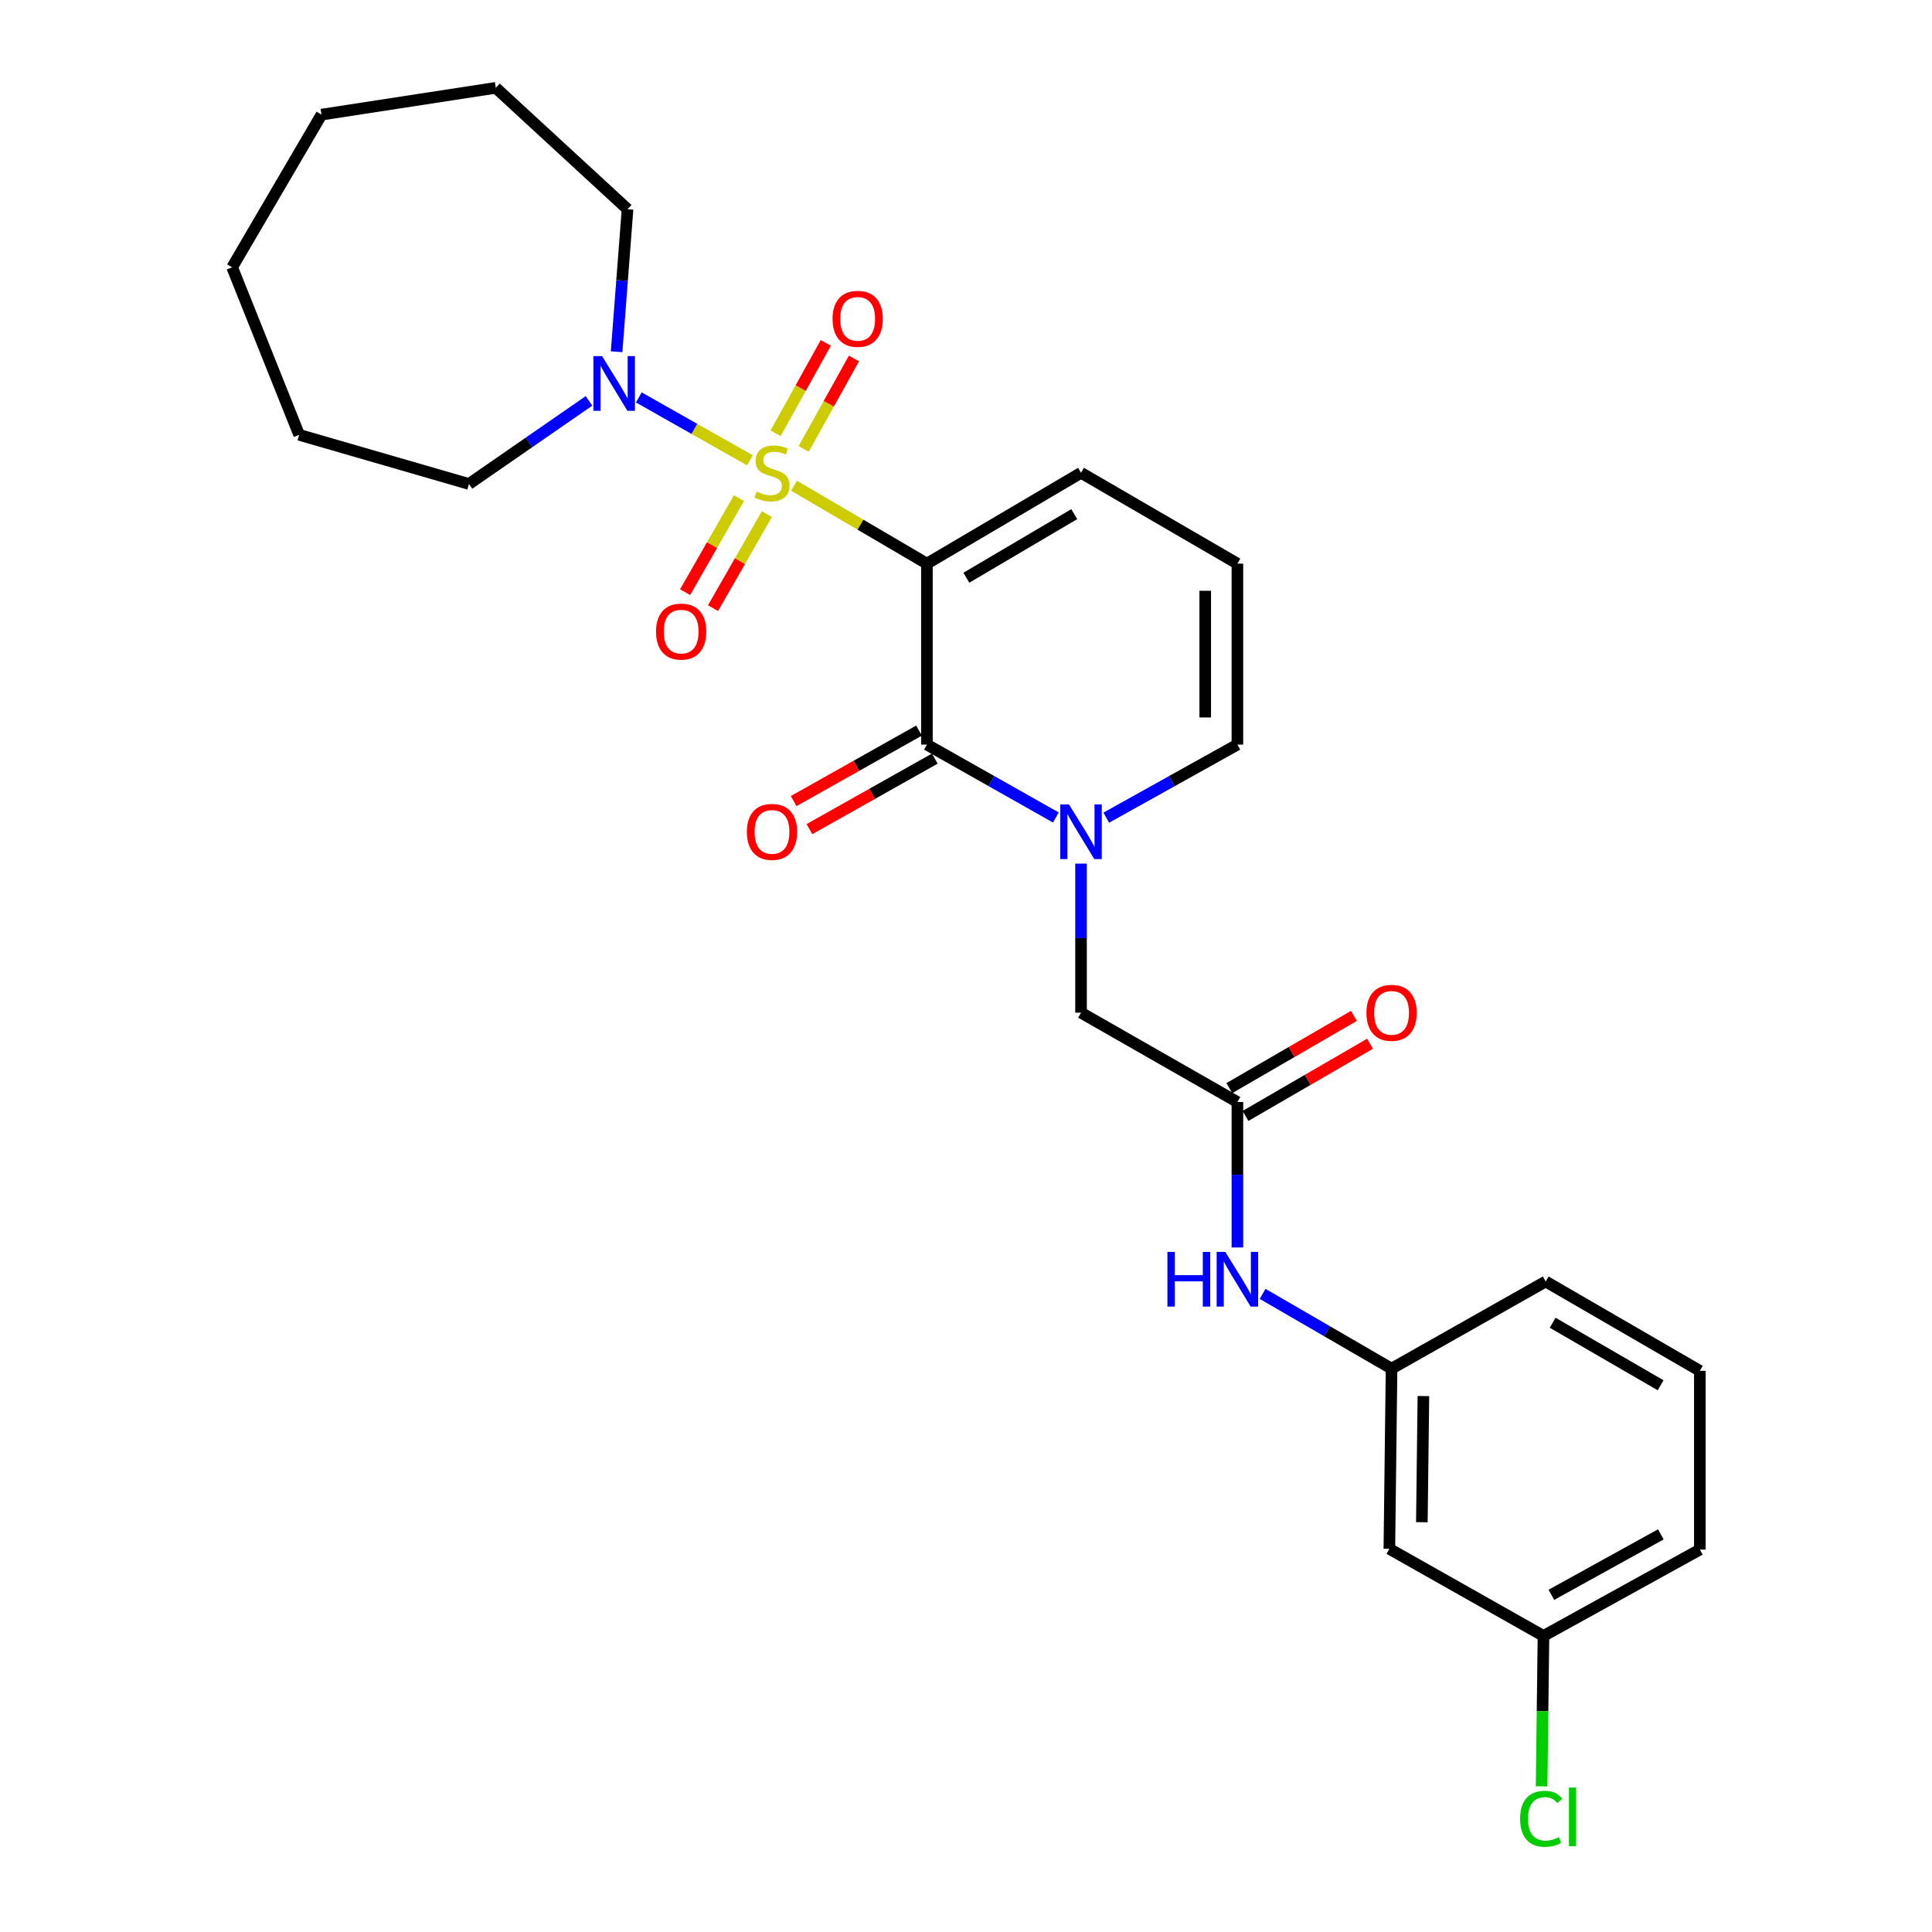 <?xml version='1.0' encoding='iso-8859-1'?>
<svg version='1.1' baseProfile='full'
              xmlns='http://www.w3.org/2000/svg'
                      xmlns:rdkit='http://www.rdkit.org/xml'
                      xmlns:xlink='http://www.w3.org/1999/xlink'
                  xml:space='preserve'
width='1000px' height='1000px' viewBox='0 0 1000 1000'>
<!-- END OF HEADER -->
<rect style='opacity:1.0;fill:#FFFFFF;stroke:none' width='1000' height='1000' x='0' y='0'> </rect>
<path class='bond-0' d='M 410.983,251.409 L 445.376,271.573' style='fill:none;fill-rule:evenodd;stroke:#CCCC00;stroke-width:6px;stroke-linecap:butt;stroke-linejoin:miter;stroke-opacity:1' />
<path class='bond-0' d='M 445.376,271.573 L 479.768,291.737' style='fill:none;fill-rule:evenodd;stroke:#000000;stroke-width:6px;stroke-linecap:butt;stroke-linejoin:miter;stroke-opacity:1' />
<path class='bond-3' d='M 388.153,238.255 L 359.402,221.981' style='fill:none;fill-rule:evenodd;stroke:#CCCC00;stroke-width:6px;stroke-linecap:butt;stroke-linejoin:miter;stroke-opacity:1' />
<path class='bond-3' d='M 359.402,221.981 L 330.651,205.707' style='fill:none;fill-rule:evenodd;stroke:#0000FF;stroke-width:6px;stroke-linecap:butt;stroke-linejoin:miter;stroke-opacity:1' />
<path class='bond-5' d='M 382.479,257.831 L 368.545,282.165' style='fill:none;fill-rule:evenodd;stroke:#CCCC00;stroke-width:6px;stroke-linecap:butt;stroke-linejoin:miter;stroke-opacity:1' />
<path class='bond-5' d='M 368.545,282.165 L 354.61,306.5' style='fill:none;fill-rule:evenodd;stroke:#FF0000;stroke-width:6px;stroke-linecap:butt;stroke-linejoin:miter;stroke-opacity:1' />
<path class='bond-5' d='M 396.93,266.105 L 382.995,290.44' style='fill:none;fill-rule:evenodd;stroke:#CCCC00;stroke-width:6px;stroke-linecap:butt;stroke-linejoin:miter;stroke-opacity:1' />
<path class='bond-5' d='M 382.995,290.44 L 369.061,314.775' style='fill:none;fill-rule:evenodd;stroke:#FF0000;stroke-width:6px;stroke-linecap:butt;stroke-linejoin:miter;stroke-opacity:1' />
<path class='bond-6' d='M 415.975,232.366 L 428.984,208.968' style='fill:none;fill-rule:evenodd;stroke:#CCCC00;stroke-width:6px;stroke-linecap:butt;stroke-linejoin:miter;stroke-opacity:1' />
<path class='bond-6' d='M 428.984,208.968 L 441.993,185.569' style='fill:none;fill-rule:evenodd;stroke:#FF0000;stroke-width:6px;stroke-linecap:butt;stroke-linejoin:miter;stroke-opacity:1' />
<path class='bond-6' d='M 401.421,224.275 L 414.43,200.876' style='fill:none;fill-rule:evenodd;stroke:#CCCC00;stroke-width:6px;stroke-linecap:butt;stroke-linejoin:miter;stroke-opacity:1' />
<path class='bond-6' d='M 414.43,200.876 L 427.439,177.478' style='fill:none;fill-rule:evenodd;stroke:#FF0000;stroke-width:6px;stroke-linecap:butt;stroke-linejoin:miter;stroke-opacity:1' />
<path class='bond-1' d='M 479.768,291.737 L 479.768,385.404' style='fill:none;fill-rule:evenodd;stroke:#000000;stroke-width:6px;stroke-linecap:butt;stroke-linejoin:miter;stroke-opacity:1' />
<path class='bond-7' d='M 479.768,291.737 L 559.54,244.723' style='fill:none;fill-rule:evenodd;stroke:#000000;stroke-width:6px;stroke-linecap:butt;stroke-linejoin:miter;stroke-opacity:1' />
<path class='bond-7' d='M 500.188,299.03 L 556.029,266.121' style='fill:none;fill-rule:evenodd;stroke:#000000;stroke-width:6px;stroke-linecap:butt;stroke-linejoin:miter;stroke-opacity:1' />
<path class='bond-2' d='M 479.768,385.404 L 513.138,404.27' style='fill:none;fill-rule:evenodd;stroke:#000000;stroke-width:6px;stroke-linecap:butt;stroke-linejoin:miter;stroke-opacity:1' />
<path class='bond-2' d='M 513.138,404.27 L 546.509,423.136' style='fill:none;fill-rule:evenodd;stroke:#0000FF;stroke-width:6px;stroke-linecap:butt;stroke-linejoin:miter;stroke-opacity:1' />
<path class='bond-11' d='M 475.686,378.147 L 443.242,396.394' style='fill:none;fill-rule:evenodd;stroke:#000000;stroke-width:6px;stroke-linecap:butt;stroke-linejoin:miter;stroke-opacity:1' />
<path class='bond-11' d='M 443.242,396.394 L 410.798,414.641' style='fill:none;fill-rule:evenodd;stroke:#FF0000;stroke-width:6px;stroke-linecap:butt;stroke-linejoin:miter;stroke-opacity:1' />
<path class='bond-11' d='M 483.849,392.661 L 451.405,410.908' style='fill:none;fill-rule:evenodd;stroke:#000000;stroke-width:6px;stroke-linecap:butt;stroke-linejoin:miter;stroke-opacity:1' />
<path class='bond-11' d='M 451.405,410.908 L 418.961,429.155' style='fill:none;fill-rule:evenodd;stroke:#FF0000;stroke-width:6px;stroke-linecap:butt;stroke-linejoin:miter;stroke-opacity:1' />
<path class='bond-8' d='M 559.54,447.004 L 559.54,485.582' style='fill:none;fill-rule:evenodd;stroke:#0000FF;stroke-width:6px;stroke-linecap:butt;stroke-linejoin:miter;stroke-opacity:1' />
<path class='bond-8' d='M 559.54,485.582 L 559.54,524.16' style='fill:none;fill-rule:evenodd;stroke:#000000;stroke-width:6px;stroke-linecap:butt;stroke-linejoin:miter;stroke-opacity:1' />
<path class='bond-28' d='M 572.596,423.227 L 606.537,404.316' style='fill:none;fill-rule:evenodd;stroke:#0000FF;stroke-width:6px;stroke-linecap:butt;stroke-linejoin:miter;stroke-opacity:1' />
<path class='bond-28' d='M 606.537,404.316 L 640.477,385.404' style='fill:none;fill-rule:evenodd;stroke:#000000;stroke-width:6px;stroke-linecap:butt;stroke-linejoin:miter;stroke-opacity:1' />
<path class='bond-18' d='M 304.867,207.5 L 273.798,229.002' style='fill:none;fill-rule:evenodd;stroke:#0000FF;stroke-width:6px;stroke-linecap:butt;stroke-linejoin:miter;stroke-opacity:1' />
<path class='bond-18' d='M 273.798,229.002 L 242.728,250.505' style='fill:none;fill-rule:evenodd;stroke:#000000;stroke-width:6px;stroke-linecap:butt;stroke-linejoin:miter;stroke-opacity:1' />
<path class='bond-19' d='M 319.153,182.064 L 321.983,145.176' style='fill:none;fill-rule:evenodd;stroke:#0000FF;stroke-width:6px;stroke-linecap:butt;stroke-linejoin:miter;stroke-opacity:1' />
<path class='bond-19' d='M 321.983,145.176 L 324.812,108.288' style='fill:none;fill-rule:evenodd;stroke:#000000;stroke-width:6px;stroke-linecap:butt;stroke-linejoin:miter;stroke-opacity:1' />
<path class='bond-4' d='M 640.477,570.407 L 559.54,524.16' style='fill:none;fill-rule:evenodd;stroke:#000000;stroke-width:6px;stroke-linecap:butt;stroke-linejoin:miter;stroke-opacity:1' />
<path class='bond-10' d='M 640.477,570.407 L 640.477,608.047' style='fill:none;fill-rule:evenodd;stroke:#000000;stroke-width:6px;stroke-linecap:butt;stroke-linejoin:miter;stroke-opacity:1' />
<path class='bond-10' d='M 640.477,608.047 L 640.477,645.687' style='fill:none;fill-rule:evenodd;stroke:#0000FF;stroke-width:6px;stroke-linecap:butt;stroke-linejoin:miter;stroke-opacity:1' />
<path class='bond-14' d='M 644.653,577.61 L 676.895,558.922' style='fill:none;fill-rule:evenodd;stroke:#000000;stroke-width:6px;stroke-linecap:butt;stroke-linejoin:miter;stroke-opacity:1' />
<path class='bond-14' d='M 676.895,558.922 L 709.137,540.235' style='fill:none;fill-rule:evenodd;stroke:#FF0000;stroke-width:6px;stroke-linecap:butt;stroke-linejoin:miter;stroke-opacity:1' />
<path class='bond-14' d='M 636.302,563.203 L 668.545,544.515' style='fill:none;fill-rule:evenodd;stroke:#000000;stroke-width:6px;stroke-linecap:butt;stroke-linejoin:miter;stroke-opacity:1' />
<path class='bond-14' d='M 668.545,544.515 L 700.787,525.828' style='fill:none;fill-rule:evenodd;stroke:#FF0000;stroke-width:6px;stroke-linecap:butt;stroke-linejoin:miter;stroke-opacity:1' />
<path class='bond-12' d='M 559.54,244.723 L 640.477,291.737' style='fill:none;fill-rule:evenodd;stroke:#000000;stroke-width:6px;stroke-linecap:butt;stroke-linejoin:miter;stroke-opacity:1' />
<path class='bond-9' d='M 640.477,385.404 L 640.477,291.737' style='fill:none;fill-rule:evenodd;stroke:#000000;stroke-width:6px;stroke-linecap:butt;stroke-linejoin:miter;stroke-opacity:1' />
<path class='bond-9' d='M 623.826,371.354 L 623.826,305.787' style='fill:none;fill-rule:evenodd;stroke:#000000;stroke-width:6px;stroke-linecap:butt;stroke-linejoin:miter;stroke-opacity:1' />
<path class='bond-13' d='M 653.523,669.704 L 686.896,689.055' style='fill:none;fill-rule:evenodd;stroke:#0000FF;stroke-width:6px;stroke-linecap:butt;stroke-linejoin:miter;stroke-opacity:1' />
<path class='bond-13' d='M 686.896,689.055 L 720.268,708.405' style='fill:none;fill-rule:evenodd;stroke:#000000;stroke-width:6px;stroke-linecap:butt;stroke-linejoin:miter;stroke-opacity:1' />
<path class='bond-15' d='M 720.268,708.405 L 719.13,801.674' style='fill:none;fill-rule:evenodd;stroke:#000000;stroke-width:6px;stroke-linecap:butt;stroke-linejoin:miter;stroke-opacity:1' />
<path class='bond-15' d='M 736.748,722.598 L 735.951,787.887' style='fill:none;fill-rule:evenodd;stroke:#000000;stroke-width:6px;stroke-linecap:butt;stroke-linejoin:miter;stroke-opacity:1' />
<path class='bond-21' d='M 720.268,708.405 L 800.049,663.306' style='fill:none;fill-rule:evenodd;stroke:#000000;stroke-width:6px;stroke-linecap:butt;stroke-linejoin:miter;stroke-opacity:1' />
<path class='bond-16' d='M 719.13,801.674 L 798.902,846.754' style='fill:none;fill-rule:evenodd;stroke:#000000;stroke-width:6px;stroke-linecap:butt;stroke-linejoin:miter;stroke-opacity:1' />
<path class='bond-17' d='M 798.902,846.754 L 798.414,885.687' style='fill:none;fill-rule:evenodd;stroke:#000000;stroke-width:6px;stroke-linecap:butt;stroke-linejoin:miter;stroke-opacity:1' />
<path class='bond-17' d='M 798.414,885.687 L 797.925,924.62' style='fill:none;fill-rule:evenodd;stroke:#00CC00;stroke-width:6px;stroke-linecap:butt;stroke-linejoin:miter;stroke-opacity:1' />
<path class='bond-29' d='M 798.902,846.754 L 879.84,802.053' style='fill:none;fill-rule:evenodd;stroke:#000000;stroke-width:6px;stroke-linecap:butt;stroke-linejoin:miter;stroke-opacity:1' />
<path class='bond-29' d='M 802.992,825.473 L 859.649,794.182' style='fill:none;fill-rule:evenodd;stroke:#000000;stroke-width:6px;stroke-linecap:butt;stroke-linejoin:miter;stroke-opacity:1' />
<path class='bond-24' d='M 242.728,250.505 L 154.843,225.064' style='fill:none;fill-rule:evenodd;stroke:#000000;stroke-width:6px;stroke-linecap:butt;stroke-linejoin:miter;stroke-opacity:1' />
<path class='bond-23' d='M 324.812,108.288 L 256.614,45.455' style='fill:none;fill-rule:evenodd;stroke:#000000;stroke-width:6px;stroke-linecap:butt;stroke-linejoin:miter;stroke-opacity:1' />
<path class='bond-20' d='M 879.84,709.543 L 800.049,663.306' style='fill:none;fill-rule:evenodd;stroke:#000000;stroke-width:6px;stroke-linecap:butt;stroke-linejoin:miter;stroke-opacity:1' />
<path class='bond-20' d='M 859.522,717.015 L 803.669,684.649' style='fill:none;fill-rule:evenodd;stroke:#000000;stroke-width:6px;stroke-linecap:butt;stroke-linejoin:miter;stroke-opacity:1' />
<path class='bond-22' d='M 879.84,709.543 L 879.84,802.053' style='fill:none;fill-rule:evenodd;stroke:#000000;stroke-width:6px;stroke-linecap:butt;stroke-linejoin:miter;stroke-opacity:1' />
<path class='bond-25' d='M 256.614,45.455 L 166.406,59.331' style='fill:none;fill-rule:evenodd;stroke:#000000;stroke-width:6px;stroke-linecap:butt;stroke-linejoin:miter;stroke-opacity:1' />
<path class='bond-26' d='M 154.843,225.064 L 120.16,138.354' style='fill:none;fill-rule:evenodd;stroke:#000000;stroke-width:6px;stroke-linecap:butt;stroke-linejoin:miter;stroke-opacity:1' />
<path class='bond-27' d='M 166.406,59.331 L 120.16,138.354' style='fill:none;fill-rule:evenodd;stroke:#000000;stroke-width:6px;stroke-linecap:butt;stroke-linejoin:miter;stroke-opacity:1' />
<path  class='atom-0' d='M 391.58 254.443
Q 391.9 254.563, 393.22 255.123
Q 394.54 255.683, 395.98 256.043
Q 397.46 256.363, 398.9 256.363
Q 401.58 256.363, 403.14 255.083
Q 404.7 253.763, 404.7 251.483
Q 404.7 249.923, 403.9 248.963
Q 403.14 248.003, 401.94 247.483
Q 400.74 246.963, 398.74 246.363
Q 396.22 245.603, 394.7 244.883
Q 393.22 244.163, 392.14 242.643
Q 391.1 241.123, 391.1 238.563
Q 391.1 235.003, 393.5 232.803
Q 395.94 230.603, 400.74 230.603
Q 404.02 230.603, 407.74 232.163
L 406.82 235.243
Q 403.42 233.843, 400.86 233.843
Q 398.1 233.843, 396.58 235.003
Q 395.06 236.123, 395.1 238.083
Q 395.1 239.603, 395.86 240.523
Q 396.66 241.443, 397.78 241.963
Q 398.94 242.483, 400.86 243.083
Q 403.42 243.883, 404.94 244.683
Q 406.46 245.483, 407.54 247.123
Q 408.66 248.723, 408.66 251.483
Q 408.66 255.403, 406.02 257.523
Q 403.42 259.603, 399.06 259.603
Q 396.54 259.603, 394.62 259.043
Q 392.74 258.523, 390.5 257.603
L 391.58 254.443
' fill='#CCCC00'/>
<path  class='atom-3' d='M 553.28 416.343
L 562.56 431.343
Q 563.48 432.823, 564.96 435.503
Q 566.44 438.183, 566.52 438.343
L 566.52 416.343
L 570.28 416.343
L 570.28 444.663
L 566.4 444.663
L 556.44 428.263
Q 555.28 426.343, 554.04 424.143
Q 552.84 421.943, 552.48 421.263
L 552.48 444.663
L 548.8 444.663
L 548.8 416.343
L 553.28 416.343
' fill='#0000FF'/>
<path  class='atom-4' d='M 311.633 184.326
L 320.913 199.326
Q 321.833 200.806, 323.313 203.486
Q 324.793 206.166, 324.873 206.326
L 324.873 184.326
L 328.633 184.326
L 328.633 212.646
L 324.753 212.646
L 314.793 196.246
Q 313.633 194.326, 312.393 192.126
Q 311.193 189.926, 310.833 189.246
L 310.833 212.646
L 307.153 212.646
L 307.153 184.326
L 311.633 184.326
' fill='#0000FF'/>
<path  class='atom-6' d='M 339.566 326.906
Q 339.566 320.106, 342.926 316.306
Q 346.286 312.506, 352.566 312.506
Q 358.846 312.506, 362.206 316.306
Q 365.566 320.106, 365.566 326.906
Q 365.566 333.786, 362.166 337.706
Q 358.766 341.586, 352.566 341.586
Q 346.326 341.586, 342.926 337.706
Q 339.566 333.826, 339.566 326.906
M 352.566 338.386
Q 356.886 338.386, 359.206 335.506
Q 361.566 332.586, 361.566 326.906
Q 361.566 321.346, 359.206 318.546
Q 356.886 315.706, 352.566 315.706
Q 348.246 315.706, 345.886 318.506
Q 343.566 321.306, 343.566 326.906
Q 343.566 332.626, 345.886 335.506
Q 348.246 338.386, 352.566 338.386
' fill='#FF0000'/>
<path  class='atom-7' d='M 430.929 165.031
Q 430.929 158.231, 434.289 154.431
Q 437.649 150.631, 443.929 150.631
Q 450.209 150.631, 453.569 154.431
Q 456.929 158.231, 456.929 165.031
Q 456.929 171.911, 453.529 175.831
Q 450.129 179.711, 443.929 179.711
Q 437.689 179.711, 434.289 175.831
Q 430.929 171.951, 430.929 165.031
M 443.929 176.511
Q 448.249 176.511, 450.569 173.631
Q 452.929 170.711, 452.929 165.031
Q 452.929 159.471, 450.569 156.671
Q 448.249 153.831, 443.929 153.831
Q 439.609 153.831, 437.249 156.631
Q 434.929 159.431, 434.929 165.031
Q 434.929 170.751, 437.249 173.631
Q 439.609 176.511, 443.929 176.511
' fill='#FF0000'/>
<path  class='atom-11' d='M 604.257 647.98
L 608.097 647.98
L 608.097 660.02
L 622.577 660.02
L 622.577 647.98
L 626.417 647.98
L 626.417 676.3
L 622.577 676.3
L 622.577 663.22
L 608.097 663.22
L 608.097 676.3
L 604.257 676.3
L 604.257 647.98
' fill='#0000FF'/>
<path  class='atom-11' d='M 634.217 647.98
L 643.497 662.98
Q 644.417 664.46, 645.897 667.14
Q 647.377 669.82, 647.457 669.98
L 647.457 647.98
L 651.217 647.98
L 651.217 676.3
L 647.337 676.3
L 637.377 659.9
Q 636.217 657.98, 634.977 655.78
Q 633.777 653.58, 633.417 652.9
L 633.417 676.3
L 629.737 676.3
L 629.737 647.98
L 634.217 647.98
' fill='#0000FF'/>
<path  class='atom-12' d='M 386.58 430.583
Q 386.58 423.783, 389.94 419.983
Q 393.3 416.183, 399.58 416.183
Q 405.86 416.183, 409.22 419.983
Q 412.58 423.783, 412.58 430.583
Q 412.58 437.463, 409.18 441.383
Q 405.78 445.263, 399.58 445.263
Q 393.34 445.263, 389.94 441.383
Q 386.58 437.503, 386.58 430.583
M 399.58 442.063
Q 403.9 442.063, 406.22 439.183
Q 408.58 436.263, 408.58 430.583
Q 408.58 425.023, 406.22 422.223
Q 403.9 419.383, 399.58 419.383
Q 395.26 419.383, 392.9 422.183
Q 390.58 424.983, 390.58 430.583
Q 390.58 436.303, 392.9 439.183
Q 395.26 442.063, 399.58 442.063
' fill='#FF0000'/>
<path  class='atom-15' d='M 707.268 524.24
Q 707.268 517.44, 710.628 513.64
Q 713.988 509.84, 720.268 509.84
Q 726.548 509.84, 729.908 513.64
Q 733.268 517.44, 733.268 524.24
Q 733.268 531.12, 729.868 535.04
Q 726.468 538.92, 720.268 538.92
Q 714.028 538.92, 710.628 535.04
Q 707.268 531.16, 707.268 524.24
M 720.268 535.72
Q 724.588 535.72, 726.908 532.84
Q 729.268 529.92, 729.268 524.24
Q 729.268 518.68, 726.908 515.88
Q 724.588 513.04, 720.268 513.04
Q 715.948 513.04, 713.588 515.84
Q 711.268 518.64, 711.268 524.24
Q 711.268 529.96, 713.588 532.84
Q 715.948 535.72, 720.268 535.72
' fill='#FF0000'/>
<path  class='atom-18' d='M 786.807 941.402
Q 786.807 934.362, 790.087 930.682
Q 793.407 926.962, 799.687 926.962
Q 805.527 926.962, 808.647 931.082
L 806.007 933.242
Q 803.727 930.242, 799.687 930.242
Q 795.407 930.242, 793.127 933.122
Q 790.887 935.962, 790.887 941.402
Q 790.887 947.002, 793.207 949.882
Q 795.567 952.762, 800.127 952.762
Q 803.247 952.762, 806.887 950.882
L 808.007 953.882
Q 806.527 954.842, 804.287 955.402
Q 802.047 955.962, 799.567 955.962
Q 793.407 955.962, 790.087 952.202
Q 786.807 948.442, 786.807 941.402
' fill='#00CC00'/>
<path  class='atom-18' d='M 812.087 925.242
L 815.767 925.242
L 815.767 955.602
L 812.087 955.602
L 812.087 925.242
' fill='#00CC00'/>
</svg>
